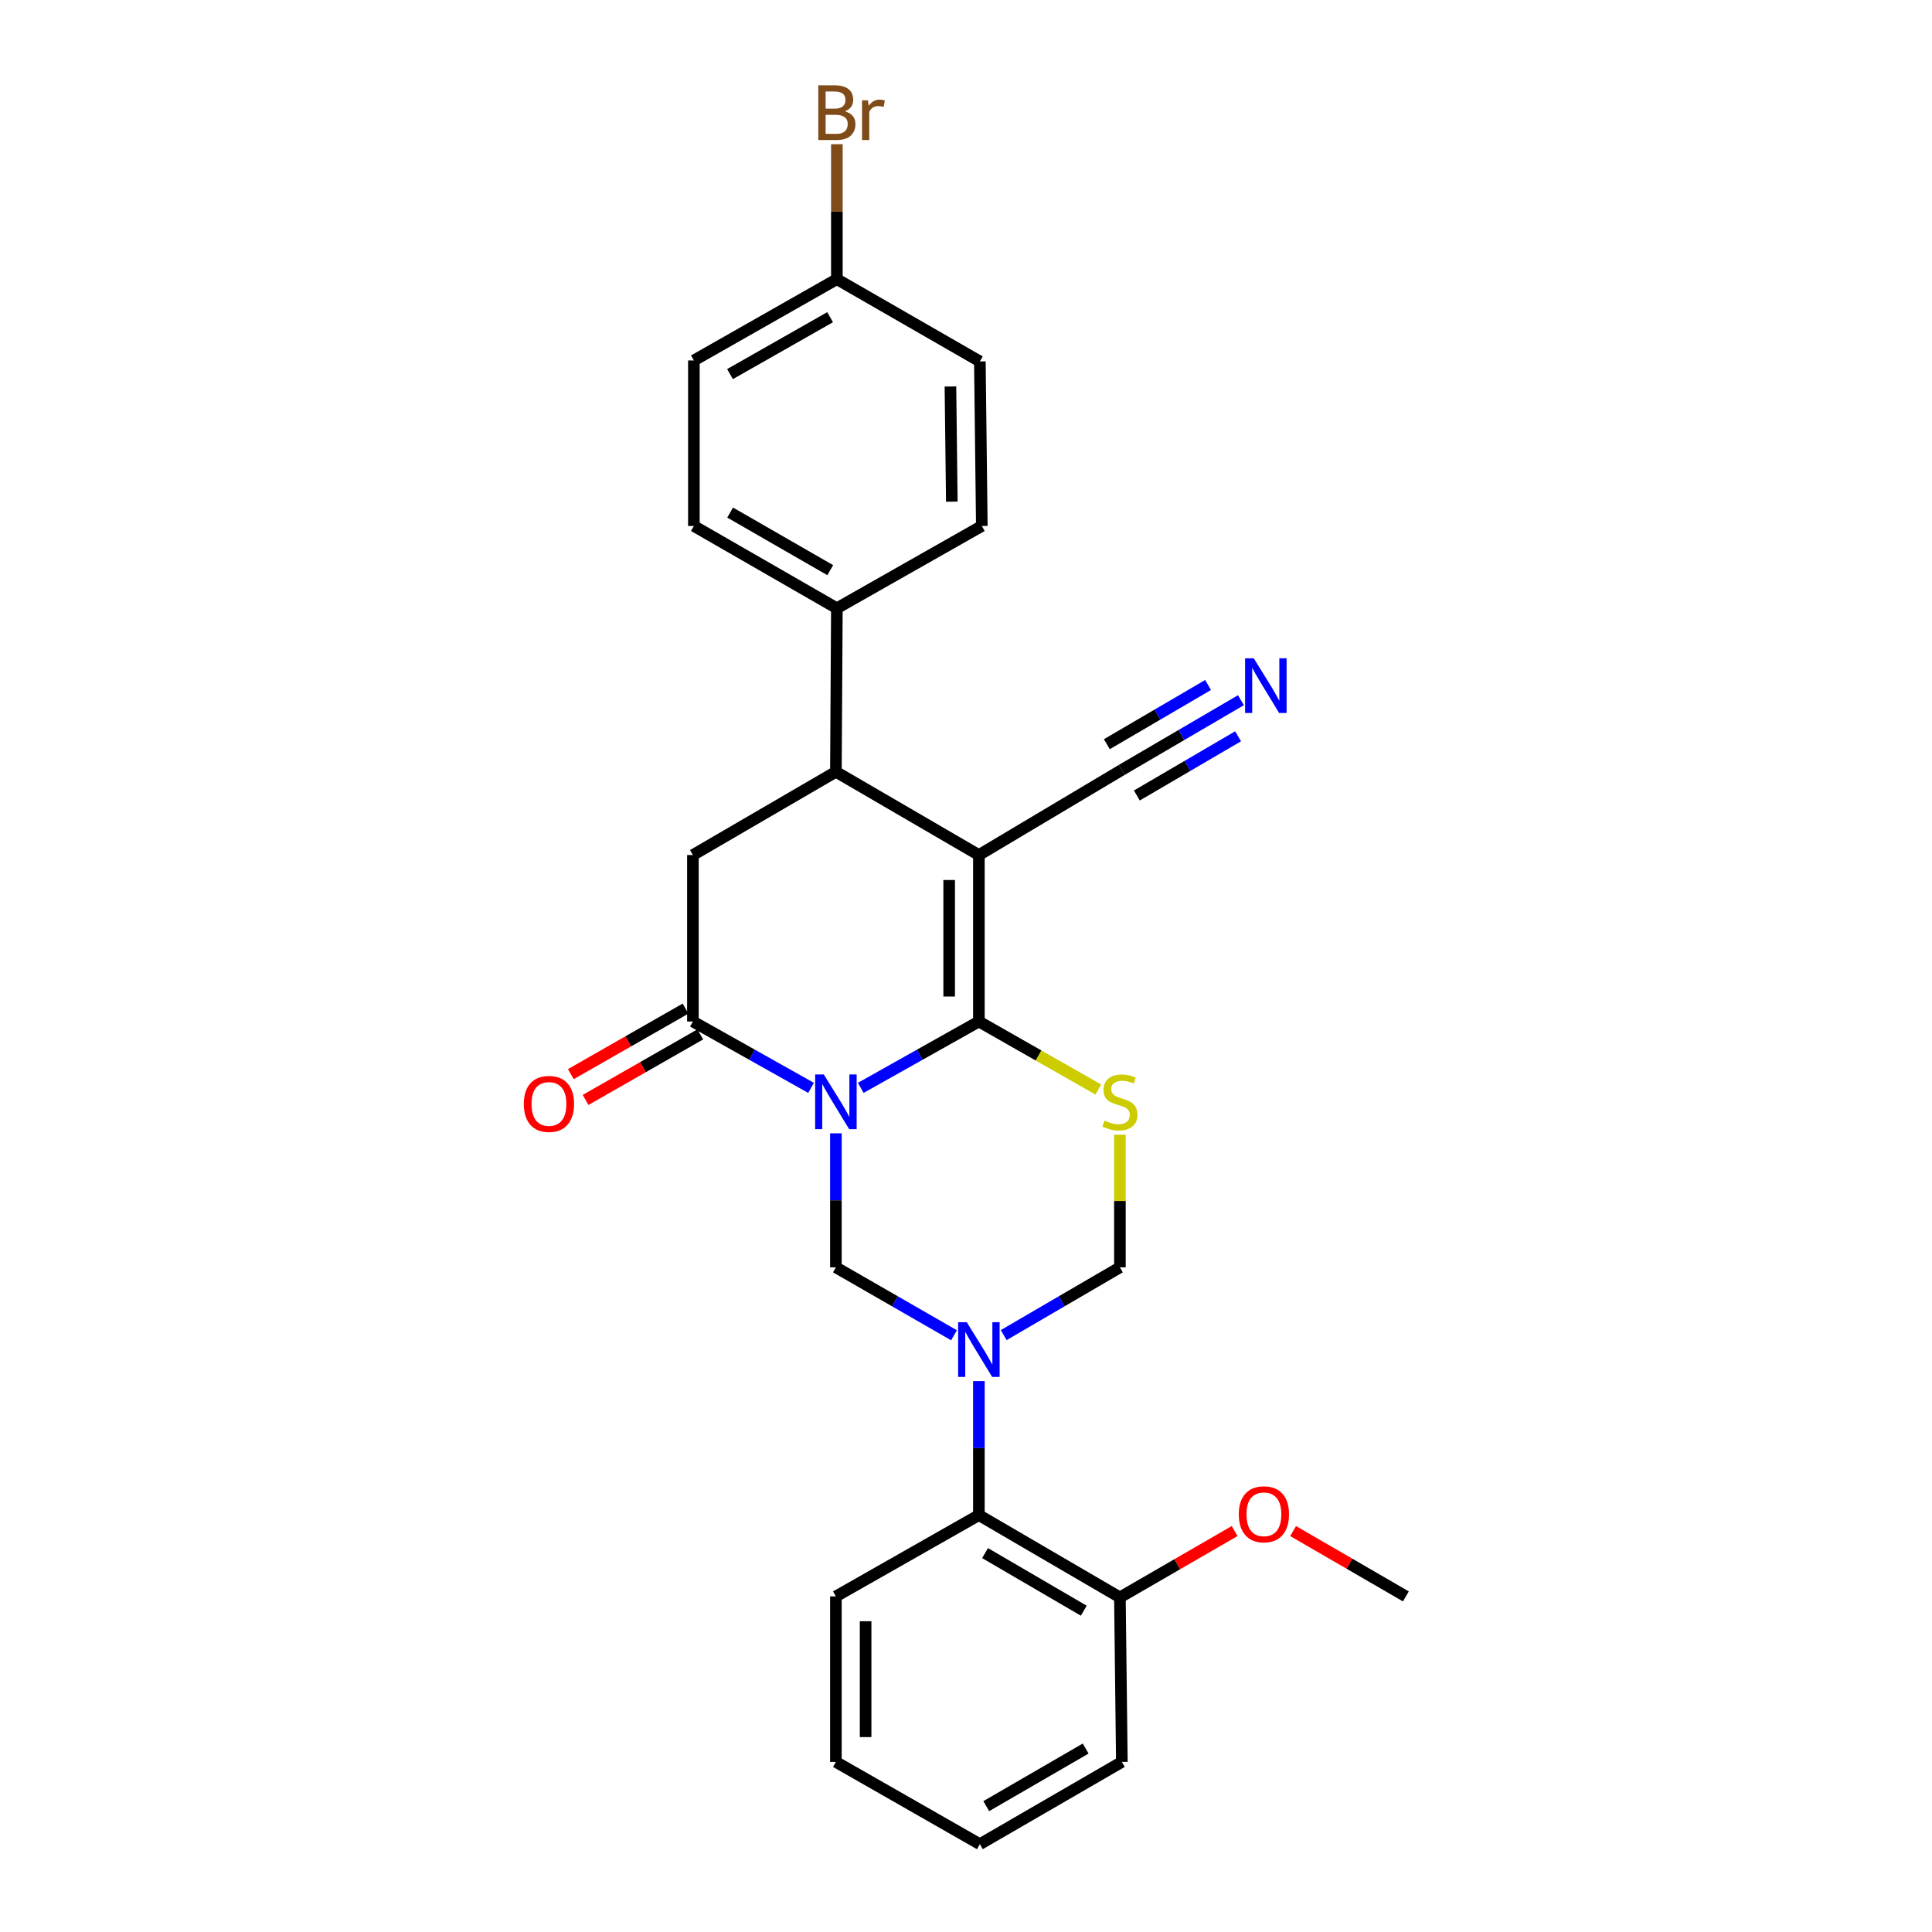 <?xml version='1.0' encoding='iso-8859-1'?>
<svg version='1.1' baseProfile='full'
              xmlns='http://www.w3.org/2000/svg'
                      xmlns:rdkit='http://www.rdkit.org/xml'
                      xmlns:xlink='http://www.w3.org/1999/xlink'
                  xml:space='preserve'
width='1000px' height='1000px' viewBox='0 0 1000 1000'>
<!-- END OF HEADER -->
<rect style='opacity:1.0;fill:#FFFFFF;stroke:none' width='1000' height='1000' x='0' y='0'> </rect>
<path class='bond-0' d='M 445.521,563.078 L 476.094,545.902' style='fill:none;fill-rule:evenodd;stroke:#0000FF;stroke-width:6px;stroke-linecap:butt;stroke-linejoin:miter;stroke-opacity:1' />
<path class='bond-0' d='M 476.094,545.902 L 506.668,528.727' style='fill:none;fill-rule:evenodd;stroke:#000000;stroke-width:6px;stroke-linecap:butt;stroke-linejoin:miter;stroke-opacity:1' />
<path class='bond-4' d='M 419.796,563.078 L 389.222,545.902' style='fill:none;fill-rule:evenodd;stroke:#0000FF;stroke-width:6px;stroke-linecap:butt;stroke-linejoin:miter;stroke-opacity:1' />
<path class='bond-4' d='M 389.222,545.902 L 358.648,528.727' style='fill:none;fill-rule:evenodd;stroke:#000000;stroke-width:6px;stroke-linecap:butt;stroke-linejoin:miter;stroke-opacity:1' />
<path class='bond-5' d='M 432.658,586.605 L 432.658,621.291' style='fill:none;fill-rule:evenodd;stroke:#0000FF;stroke-width:6px;stroke-linecap:butt;stroke-linejoin:miter;stroke-opacity:1' />
<path class='bond-5' d='M 432.658,621.291 L 432.658,655.976' style='fill:none;fill-rule:evenodd;stroke:#000000;stroke-width:6px;stroke-linecap:butt;stroke-linejoin:miter;stroke-opacity:1' />
<path class='bond-1' d='M 506.668,528.727 L 506.668,442.567' style='fill:none;fill-rule:evenodd;stroke:#000000;stroke-width:6px;stroke-linecap:butt;stroke-linejoin:miter;stroke-opacity:1' />
<path class='bond-1' d='M 491.289,515.803 L 491.289,455.491' style='fill:none;fill-rule:evenodd;stroke:#000000;stroke-width:6px;stroke-linecap:butt;stroke-linejoin:miter;stroke-opacity:1' />
<path class='bond-3' d='M 506.668,528.727 L 537.575,546.331' style='fill:none;fill-rule:evenodd;stroke:#000000;stroke-width:6px;stroke-linecap:butt;stroke-linejoin:miter;stroke-opacity:1' />
<path class='bond-3' d='M 537.575,546.331 L 568.482,563.935' style='fill:none;fill-rule:evenodd;stroke:#CCCC00;stroke-width:6px;stroke-linecap:butt;stroke-linejoin:miter;stroke-opacity:1' />
<path class='bond-9' d='M 506.668,442.567 L 580.67,398.47' style='fill:none;fill-rule:evenodd;stroke:#000000;stroke-width:6px;stroke-linecap:butt;stroke-linejoin:miter;stroke-opacity:1' />
<path class='bond-28' d='M 506.668,442.567 L 432.658,399.478' style='fill:none;fill-rule:evenodd;stroke:#000000;stroke-width:6px;stroke-linecap:butt;stroke-linejoin:miter;stroke-opacity:1' />
<path class='bond-2' d='M 493.794,691.139 L 463.226,673.557' style='fill:none;fill-rule:evenodd;stroke:#0000FF;stroke-width:6px;stroke-linecap:butt;stroke-linejoin:miter;stroke-opacity:1' />
<path class='bond-2' d='M 463.226,673.557 L 432.658,655.976' style='fill:none;fill-rule:evenodd;stroke:#000000;stroke-width:6px;stroke-linecap:butt;stroke-linejoin:miter;stroke-opacity:1' />
<path class='bond-8' d='M 519.521,691.048 L 549.591,673.512' style='fill:none;fill-rule:evenodd;stroke:#0000FF;stroke-width:6px;stroke-linecap:butt;stroke-linejoin:miter;stroke-opacity:1' />
<path class='bond-8' d='M 549.591,673.512 L 579.662,655.976' style='fill:none;fill-rule:evenodd;stroke:#000000;stroke-width:6px;stroke-linecap:butt;stroke-linejoin:miter;stroke-opacity:1' />
<path class='bond-10' d='M 506.668,714.845 L 506.668,749.531' style='fill:none;fill-rule:evenodd;stroke:#0000FF;stroke-width:6px;stroke-linecap:butt;stroke-linejoin:miter;stroke-opacity:1' />
<path class='bond-10' d='M 506.668,749.531 L 506.668,784.216' style='fill:none;fill-rule:evenodd;stroke:#000000;stroke-width:6px;stroke-linecap:butt;stroke-linejoin:miter;stroke-opacity:1' />
<path class='bond-27' d='M 579.662,587.325 L 579.662,621.651' style='fill:none;fill-rule:evenodd;stroke:#CCCC00;stroke-width:6px;stroke-linecap:butt;stroke-linejoin:miter;stroke-opacity:1' />
<path class='bond-27' d='M 579.662,621.651 L 579.662,655.976' style='fill:none;fill-rule:evenodd;stroke:#000000;stroke-width:6px;stroke-linecap:butt;stroke-linejoin:miter;stroke-opacity:1' />
<path class='bond-7' d='M 358.648,528.727 L 358.648,442.567' style='fill:none;fill-rule:evenodd;stroke:#000000;stroke-width:6px;stroke-linecap:butt;stroke-linejoin:miter;stroke-opacity:1' />
<path class='bond-13' d='M 354.833,522.051 L 325.148,539.015' style='fill:none;fill-rule:evenodd;stroke:#000000;stroke-width:6px;stroke-linecap:butt;stroke-linejoin:miter;stroke-opacity:1' />
<path class='bond-13' d='M 325.148,539.015 L 295.464,555.979' style='fill:none;fill-rule:evenodd;stroke:#FF0000;stroke-width:6px;stroke-linecap:butt;stroke-linejoin:miter;stroke-opacity:1' />
<path class='bond-13' d='M 362.464,535.403 L 332.779,552.368' style='fill:none;fill-rule:evenodd;stroke:#000000;stroke-width:6px;stroke-linecap:butt;stroke-linejoin:miter;stroke-opacity:1' />
<path class='bond-13' d='M 332.779,552.368 L 303.095,569.332' style='fill:none;fill-rule:evenodd;stroke:#FF0000;stroke-width:6px;stroke-linecap:butt;stroke-linejoin:miter;stroke-opacity:1' />
<path class='bond-6' d='M 432.658,399.478 L 358.648,442.567' style='fill:none;fill-rule:evenodd;stroke:#000000;stroke-width:6px;stroke-linecap:butt;stroke-linejoin:miter;stroke-opacity:1' />
<path class='bond-12' d='M 432.658,399.478 L 433.162,314.831' style='fill:none;fill-rule:evenodd;stroke:#000000;stroke-width:6px;stroke-linecap:butt;stroke-linejoin:miter;stroke-opacity:1' />
<path class='bond-11' d='M 580.67,398.47 L 611.486,380.446' style='fill:none;fill-rule:evenodd;stroke:#000000;stroke-width:6px;stroke-linecap:butt;stroke-linejoin:miter;stroke-opacity:1' />
<path class='bond-11' d='M 611.486,380.446 L 642.303,362.422' style='fill:none;fill-rule:evenodd;stroke:#0000FF;stroke-width:6px;stroke-linecap:butt;stroke-linejoin:miter;stroke-opacity:1' />
<path class='bond-11' d='M 588.435,411.746 L 614.629,396.425' style='fill:none;fill-rule:evenodd;stroke:#000000;stroke-width:6px;stroke-linecap:butt;stroke-linejoin:miter;stroke-opacity:1' />
<path class='bond-11' d='M 614.629,396.425 L 640.822,381.105' style='fill:none;fill-rule:evenodd;stroke:#0000FF;stroke-width:6px;stroke-linecap:butt;stroke-linejoin:miter;stroke-opacity:1' />
<path class='bond-11' d='M 572.905,385.195 L 599.099,369.874' style='fill:none;fill-rule:evenodd;stroke:#000000;stroke-width:6px;stroke-linecap:butt;stroke-linejoin:miter;stroke-opacity:1' />
<path class='bond-11' d='M 599.099,369.874 L 625.293,354.554' style='fill:none;fill-rule:evenodd;stroke:#0000FF;stroke-width:6px;stroke-linecap:butt;stroke-linejoin:miter;stroke-opacity:1' />
<path class='bond-14' d='M 506.668,784.216 L 579.662,826.801' style='fill:none;fill-rule:evenodd;stroke:#000000;stroke-width:6px;stroke-linecap:butt;stroke-linejoin:miter;stroke-opacity:1' />
<path class='bond-14' d='M 509.867,803.888 L 560.963,833.697' style='fill:none;fill-rule:evenodd;stroke:#000000;stroke-width:6px;stroke-linecap:butt;stroke-linejoin:miter;stroke-opacity:1' />
<path class='bond-22' d='M 506.668,784.216 L 432.658,826.297' style='fill:none;fill-rule:evenodd;stroke:#000000;stroke-width:6px;stroke-linecap:butt;stroke-linejoin:miter;stroke-opacity:1' />
<path class='bond-15' d='M 433.162,314.831 L 359.152,272.246' style='fill:none;fill-rule:evenodd;stroke:#000000;stroke-width:6px;stroke-linecap:butt;stroke-linejoin:miter;stroke-opacity:1' />
<path class='bond-15' d='M 429.731,295.113 L 377.924,265.304' style='fill:none;fill-rule:evenodd;stroke:#000000;stroke-width:6px;stroke-linecap:butt;stroke-linejoin:miter;stroke-opacity:1' />
<path class='bond-16' d='M 433.162,314.831 L 508.189,272.246' style='fill:none;fill-rule:evenodd;stroke:#000000;stroke-width:6px;stroke-linecap:butt;stroke-linejoin:miter;stroke-opacity:1' />
<path class='bond-21' d='M 579.662,826.801 L 609.351,809.636' style='fill:none;fill-rule:evenodd;stroke:#000000;stroke-width:6px;stroke-linecap:butt;stroke-linejoin:miter;stroke-opacity:1' />
<path class='bond-21' d='M 609.351,809.636 L 639.041,792.472' style='fill:none;fill-rule:evenodd;stroke:#FF0000;stroke-width:6px;stroke-linecap:butt;stroke-linejoin:miter;stroke-opacity:1' />
<path class='bond-23' d='M 579.662,826.801 L 580.67,911.97' style='fill:none;fill-rule:evenodd;stroke:#000000;stroke-width:6px;stroke-linecap:butt;stroke-linejoin:miter;stroke-opacity:1' />
<path class='bond-18' d='M 359.152,272.246 L 359.152,186.574' style='fill:none;fill-rule:evenodd;stroke:#000000;stroke-width:6px;stroke-linecap:butt;stroke-linejoin:miter;stroke-opacity:1' />
<path class='bond-19' d='M 508.189,272.246 L 507.172,187.078' style='fill:none;fill-rule:evenodd;stroke:#000000;stroke-width:6px;stroke-linecap:butt;stroke-linejoin:miter;stroke-opacity:1' />
<path class='bond-19' d='M 492.658,259.655 L 491.946,200.037' style='fill:none;fill-rule:evenodd;stroke:#000000;stroke-width:6px;stroke-linecap:butt;stroke-linejoin:miter;stroke-opacity:1' />
<path class='bond-17' d='M 433.162,144.502 L 507.172,187.078' style='fill:none;fill-rule:evenodd;stroke:#000000;stroke-width:6px;stroke-linecap:butt;stroke-linejoin:miter;stroke-opacity:1' />
<path class='bond-20' d='M 433.162,144.502 L 433.162,109.57' style='fill:none;fill-rule:evenodd;stroke:#000000;stroke-width:6px;stroke-linecap:butt;stroke-linejoin:miter;stroke-opacity:1' />
<path class='bond-20' d='M 433.162,109.57 L 433.162,74.639' style='fill:none;fill-rule:evenodd;stroke:#7F4C19;stroke-width:6px;stroke-linecap:butt;stroke-linejoin:miter;stroke-opacity:1' />
<path class='bond-30' d='M 433.162,144.502 L 359.152,186.574' style='fill:none;fill-rule:evenodd;stroke:#000000;stroke-width:6px;stroke-linecap:butt;stroke-linejoin:miter;stroke-opacity:1' />
<path class='bond-30' d='M 429.661,164.183 L 377.854,193.633' style='fill:none;fill-rule:evenodd;stroke:#000000;stroke-width:6px;stroke-linecap:butt;stroke-linejoin:miter;stroke-opacity:1' />
<path class='bond-24' d='M 669.316,792.476 L 698.499,809.386' style='fill:none;fill-rule:evenodd;stroke:#FF0000;stroke-width:6px;stroke-linecap:butt;stroke-linejoin:miter;stroke-opacity:1' />
<path class='bond-24' d='M 698.499,809.386 L 727.682,826.297' style='fill:none;fill-rule:evenodd;stroke:#000000;stroke-width:6px;stroke-linecap:butt;stroke-linejoin:miter;stroke-opacity:1' />
<path class='bond-25' d='M 432.658,826.297 L 432.658,911.97' style='fill:none;fill-rule:evenodd;stroke:#000000;stroke-width:6px;stroke-linecap:butt;stroke-linejoin:miter;stroke-opacity:1' />
<path class='bond-25' d='M 448.038,839.148 L 448.038,899.119' style='fill:none;fill-rule:evenodd;stroke:#000000;stroke-width:6px;stroke-linecap:butt;stroke-linejoin:miter;stroke-opacity:1' />
<path class='bond-29' d='M 580.67,911.97 L 507.172,954.545' style='fill:none;fill-rule:evenodd;stroke:#000000;stroke-width:6px;stroke-linecap:butt;stroke-linejoin:miter;stroke-opacity:1' />
<path class='bond-29' d='M 561.936,905.048 L 510.488,934.851' style='fill:none;fill-rule:evenodd;stroke:#000000;stroke-width:6px;stroke-linecap:butt;stroke-linejoin:miter;stroke-opacity:1' />
<path class='bond-26' d='M 432.658,911.97 L 507.172,954.545' style='fill:none;fill-rule:evenodd;stroke:#000000;stroke-width:6px;stroke-linecap:butt;stroke-linejoin:miter;stroke-opacity:1' />
<path  class='atom-0' d='M 426.398 556.143
L 435.678 571.143
Q 436.598 572.623, 438.078 575.303
Q 439.558 577.983, 439.638 578.143
L 439.638 556.143
L 443.398 556.143
L 443.398 584.463
L 439.518 584.463
L 429.558 568.063
Q 428.398 566.143, 427.158 563.943
Q 425.958 561.743, 425.598 561.063
L 425.598 584.463
L 421.918 584.463
L 421.918 556.143
L 426.398 556.143
' fill='#0000FF'/>
<path  class='atom-3' d='M 500.408 684.383
L 509.688 699.383
Q 510.608 700.863, 512.088 703.543
Q 513.568 706.223, 513.648 706.383
L 513.648 684.383
L 517.408 684.383
L 517.408 712.703
L 513.528 712.703
L 503.568 696.303
Q 502.408 694.383, 501.168 692.183
Q 499.968 689.983, 499.608 689.303
L 499.608 712.703
L 495.928 712.703
L 495.928 684.383
L 500.408 684.383
' fill='#0000FF'/>
<path  class='atom-4' d='M 571.662 580.023
Q 571.982 580.143, 573.302 580.703
Q 574.622 581.263, 576.062 581.623
Q 577.542 581.943, 578.982 581.943
Q 581.662 581.943, 583.222 580.663
Q 584.782 579.343, 584.782 577.063
Q 584.782 575.503, 583.982 574.543
Q 583.222 573.583, 582.022 573.063
Q 580.822 572.543, 578.822 571.943
Q 576.302 571.183, 574.782 570.463
Q 573.302 569.743, 572.222 568.223
Q 571.182 566.703, 571.182 564.143
Q 571.182 560.583, 573.582 558.383
Q 576.022 556.183, 580.822 556.183
Q 584.102 556.183, 587.822 557.743
L 586.902 560.823
Q 583.502 559.423, 580.942 559.423
Q 578.182 559.423, 576.662 560.583
Q 575.142 561.703, 575.182 563.663
Q 575.182 565.183, 575.942 566.103
Q 576.742 567.023, 577.862 567.543
Q 579.022 568.063, 580.942 568.663
Q 583.502 569.463, 585.022 570.263
Q 586.542 571.063, 587.622 572.703
Q 588.742 574.303, 588.742 577.063
Q 588.742 580.983, 586.102 583.103
Q 583.502 585.183, 579.142 585.183
Q 576.622 585.183, 574.702 584.623
Q 572.822 584.103, 570.582 583.183
L 571.662 580.023
' fill='#CCCC00'/>
<path  class='atom-12' d='M 648.941 340.718
L 658.221 355.718
Q 659.141 357.198, 660.621 359.878
Q 662.101 362.558, 662.181 362.718
L 662.181 340.718
L 665.941 340.718
L 665.941 369.038
L 662.061 369.038
L 652.101 352.638
Q 650.941 350.718, 649.701 348.518
Q 648.501 346.318, 648.141 345.638
L 648.141 369.038
L 644.461 369.038
L 644.461 340.718
L 648.941 340.718
' fill='#0000FF'/>
<path  class='atom-14' d='M 271.134 571.391
Q 271.134 564.591, 274.494 560.791
Q 277.854 556.991, 284.134 556.991
Q 290.414 556.991, 293.774 560.791
Q 297.134 564.591, 297.134 571.391
Q 297.134 578.271, 293.734 582.191
Q 290.334 586.071, 284.134 586.071
Q 277.894 586.071, 274.494 582.191
Q 271.134 578.311, 271.134 571.391
M 284.134 582.871
Q 288.454 582.871, 290.774 579.991
Q 293.134 577.071, 293.134 571.391
Q 293.134 565.831, 290.774 563.031
Q 288.454 560.191, 284.134 560.191
Q 279.814 560.191, 277.454 562.991
Q 275.134 565.791, 275.134 571.391
Q 275.134 577.111, 277.454 579.991
Q 279.814 582.871, 284.134 582.871
' fill='#FF0000'/>
<path  class='atom-21' d='M 437.302 57.605
Q 440.022 58.365, 441.382 60.045
Q 442.782 61.685, 442.782 64.125
Q 442.782 68.045, 440.262 70.285
Q 437.782 72.485, 433.062 72.485
L 423.542 72.485
L 423.542 44.165
L 431.902 44.165
Q 436.742 44.165, 439.182 46.125
Q 441.622 48.085, 441.622 51.685
Q 441.622 55.965, 437.302 57.605
M 427.342 47.365
L 427.342 56.245
L 431.902 56.245
Q 434.702 56.245, 436.142 55.125
Q 437.622 53.965, 437.622 51.685
Q 437.622 47.365, 431.902 47.365
L 427.342 47.365
M 433.062 69.285
Q 435.822 69.285, 437.302 67.965
Q 438.782 66.645, 438.782 64.125
Q 438.782 61.805, 437.142 60.645
Q 435.542 59.445, 432.462 59.445
L 427.342 59.445
L 427.342 69.285
L 433.062 69.285
' fill='#7F4C19'/>
<path  class='atom-21' d='M 449.222 51.925
L 449.662 54.765
Q 451.822 51.565, 455.342 51.565
Q 456.462 51.565, 457.982 51.965
L 457.382 55.325
Q 455.662 54.925, 454.702 54.925
Q 453.022 54.925, 451.902 55.605
Q 450.822 56.245, 449.942 57.805
L 449.942 72.485
L 446.182 72.485
L 446.182 51.925
L 449.222 51.925
' fill='#7F4C19'/>
<path  class='atom-22' d='M 641.193 783.792
Q 641.193 776.992, 644.553 773.192
Q 647.913 769.392, 654.193 769.392
Q 660.473 769.392, 663.833 773.192
Q 667.193 776.992, 667.193 783.792
Q 667.193 790.672, 663.793 794.592
Q 660.393 798.472, 654.193 798.472
Q 647.953 798.472, 644.553 794.592
Q 641.193 790.712, 641.193 783.792
M 654.193 795.272
Q 658.513 795.272, 660.833 792.392
Q 663.193 789.472, 663.193 783.792
Q 663.193 778.232, 660.833 775.432
Q 658.513 772.592, 654.193 772.592
Q 649.873 772.592, 647.513 775.392
Q 645.193 778.192, 645.193 783.792
Q 645.193 789.512, 647.513 792.392
Q 649.873 795.272, 654.193 795.272
' fill='#FF0000'/>
</svg>
